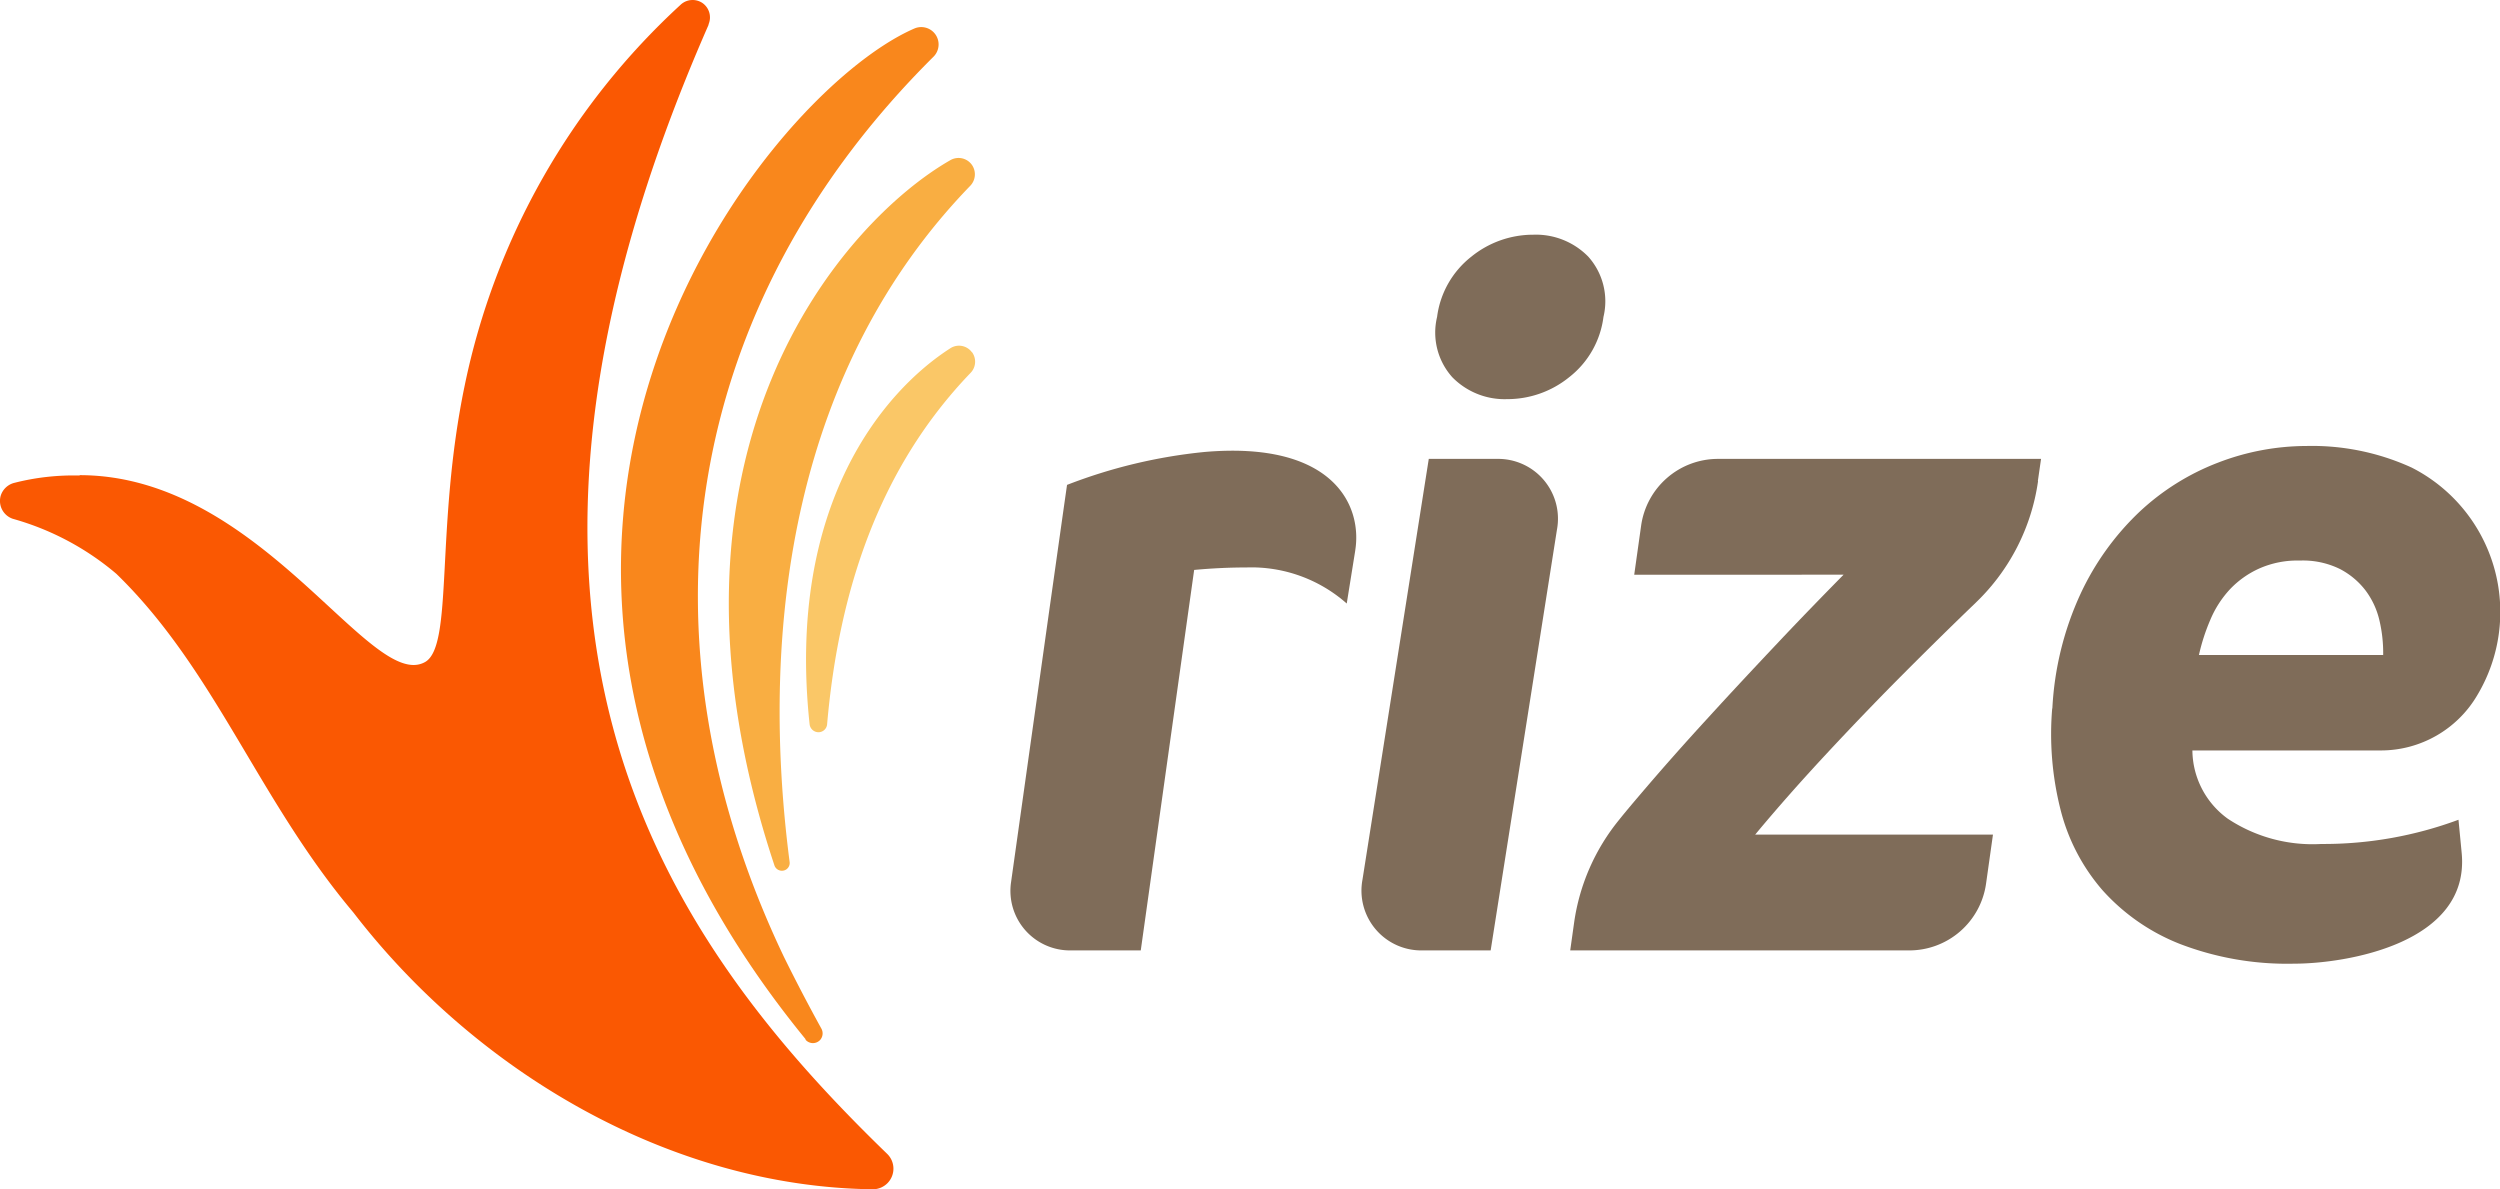 <?xml version="1.0" encoding="UTF-8"?> <svg xmlns="http://www.w3.org/2000/svg" width="141.399" height="67.265" viewBox="0 0 141.399 67.265"><g transform="translate(-109.039 -67.445)"><path d="M199.73,85.37a5.141,5.141,0,0,1-1.94,3.41,5.55,5.55,0,0,1-3.5,1.24,4.143,4.143,0,0,1-3.11-1.24,3.782,3.782,0,0,1-.86-3.41,5.164,5.164,0,0,1,1.94-3.41,5.55,5.55,0,0,1,3.5-1.24,4.143,4.143,0,0,1,3.11,1.24A3.782,3.782,0,0,1,199.73,85.37Zm-6.38,35.83h-3.87a3.382,3.382,0,0,1-3.38-4l3.75-23.8h3.87a3.382,3.382,0,0,1,3.38,4l-3.75,23.8Z" fill="#7f6c59"></path><path d="M224.31,94.66a11.807,11.807,0,0,1-3.5,6.85l-.04.04q-1.875,1.8-4.03,3.96t-4.37,4.54q-2.22,2.385-4.06,4.6h13.45l-.39,2.77a4.387,4.387,0,0,1-4.35,3.78H197.85l.22-1.57a11.816,11.816,0,0,1,2.54-5.81c.36-.45.74-.9,1.14-1.37q1.86-2.19,3.9-4.41c1.35-1.48,2.69-2.91,4.01-4.31s2.54-2.65,3.65-3.78H201.47l.39-2.77a4.387,4.387,0,0,1,4.35-3.78h18.27l-.18,1.25Z" fill="#7f6c59"></path><path d="M225.12,107.51a17.584,17.584,0,0,1,1.59-6.47,15.268,15.268,0,0,1,3.31-4.62,13.607,13.607,0,0,1,4.45-2.8,13.952,13.952,0,0,1,5.01-.95,13.569,13.569,0,0,1,5.85,1.17c.04.02.07.03.11.05a9.16,9.16,0,0,1,3.71,12.88h0a6.322,6.322,0,0,1-5.45,3.12H233.04a4.816,4.816,0,0,0,2,3.86,8.681,8.681,0,0,0,5.29,1.43,21.927,21.927,0,0,0,7.76-1.37l.18,1.87c.5,5.15-6.6,6.27-9.47,6.27a16.927,16.927,0,0,1-6.45-1.11,11.546,11.546,0,0,1-4.39-3.04,11.057,11.057,0,0,1-2.38-4.57,17.422,17.422,0,0,1-.47-5.71Zm18.71-3.01a8.011,8.011,0,0,0-.21-1.96,4.516,4.516,0,0,0-.78-1.69,4.352,4.352,0,0,0-1.45-1.22,4.746,4.746,0,0,0-2.27-.48,5.33,5.33,0,0,0-2.3.45,5.225,5.225,0,0,0-1.67,1.19,5.885,5.885,0,0,0-1.1,1.72,11.139,11.139,0,0,0-.64,1.98h10.41Z" fill="#7f6c59"></path><path d="M185.69,98.59l-.48,2.99a8.142,8.142,0,0,0-5.66-2.04c-1,0-1.99.05-2.97.14l-3.02,21.52h-4.01a3.368,3.368,0,0,1-3.33-3.83l2.22-15.79.76-5.38.19-1.33a29.507,29.507,0,0,1,7.76-1.86c7.2-.63,8.96,2.94,8.54,5.57Z" fill="#7f6c59"></path><path d="M154.59,126.24a.553.553,0,0,0,.83.03.559.559,0,0,0,.08-.64q-1.125-2.04-2.12-4.06c-8.63-18.08-5.77-36.78,8.45-50.91a.981.981,0,0,0-1.08-1.6c-8.64,3.76-28.91,29.32-6.14,57.17Z" fill="#f9871c"></path><path d="M152.84,116.39a.447.447,0,0,0,.67.23.438.438,0,0,0,.19-.42c-1.77-13.64.34-28.04,10.21-38.24a.936.936,0,0,0,.12-1.16.926.926,0,0,0-1.25-.29C156.86,79.9,145.04,92.89,152.84,116.39Z" fill="#f9ae42"></path><path d="M164.01,87.37a.9.9,0,0,0-1.2-.24c-3.74,2.39-9.31,8.82-7.98,21.28a.508.508,0,0,0,.5.45.491.491,0,0,0,.49-.45c.66-7.54,2.94-14.49,8.11-19.87a.91.91,0,0,0,.09-1.17Z" fill="#fac767"></path><path d="M149.11,68.83a.992.992,0,0,0-.32-1.2h0a.993.993,0,0,0-1.23.06,40.264,40.264,0,0,0-12.24,21.57c-1.67,8.03-.62,14.72-2.24,15.63-3.09,1.73-9.29-10.57-19.54-10.57v.02a13.552,13.552,0,0,0-3.67.41,1.082,1.082,0,0,0-.79.73,1.066,1.066,0,0,0,.69,1.31,15.493,15.493,0,0,1,5.85,3.11c5.6,5.44,8,12.74,13.41,19.16,6.9,8.97,17.87,15.51,29.38,15.65a1.166,1.166,0,0,0,.81-2c-13.09-12.67-24.87-30.23-10.1-63.87Z" fill="#fa5802"></path></g></svg> 